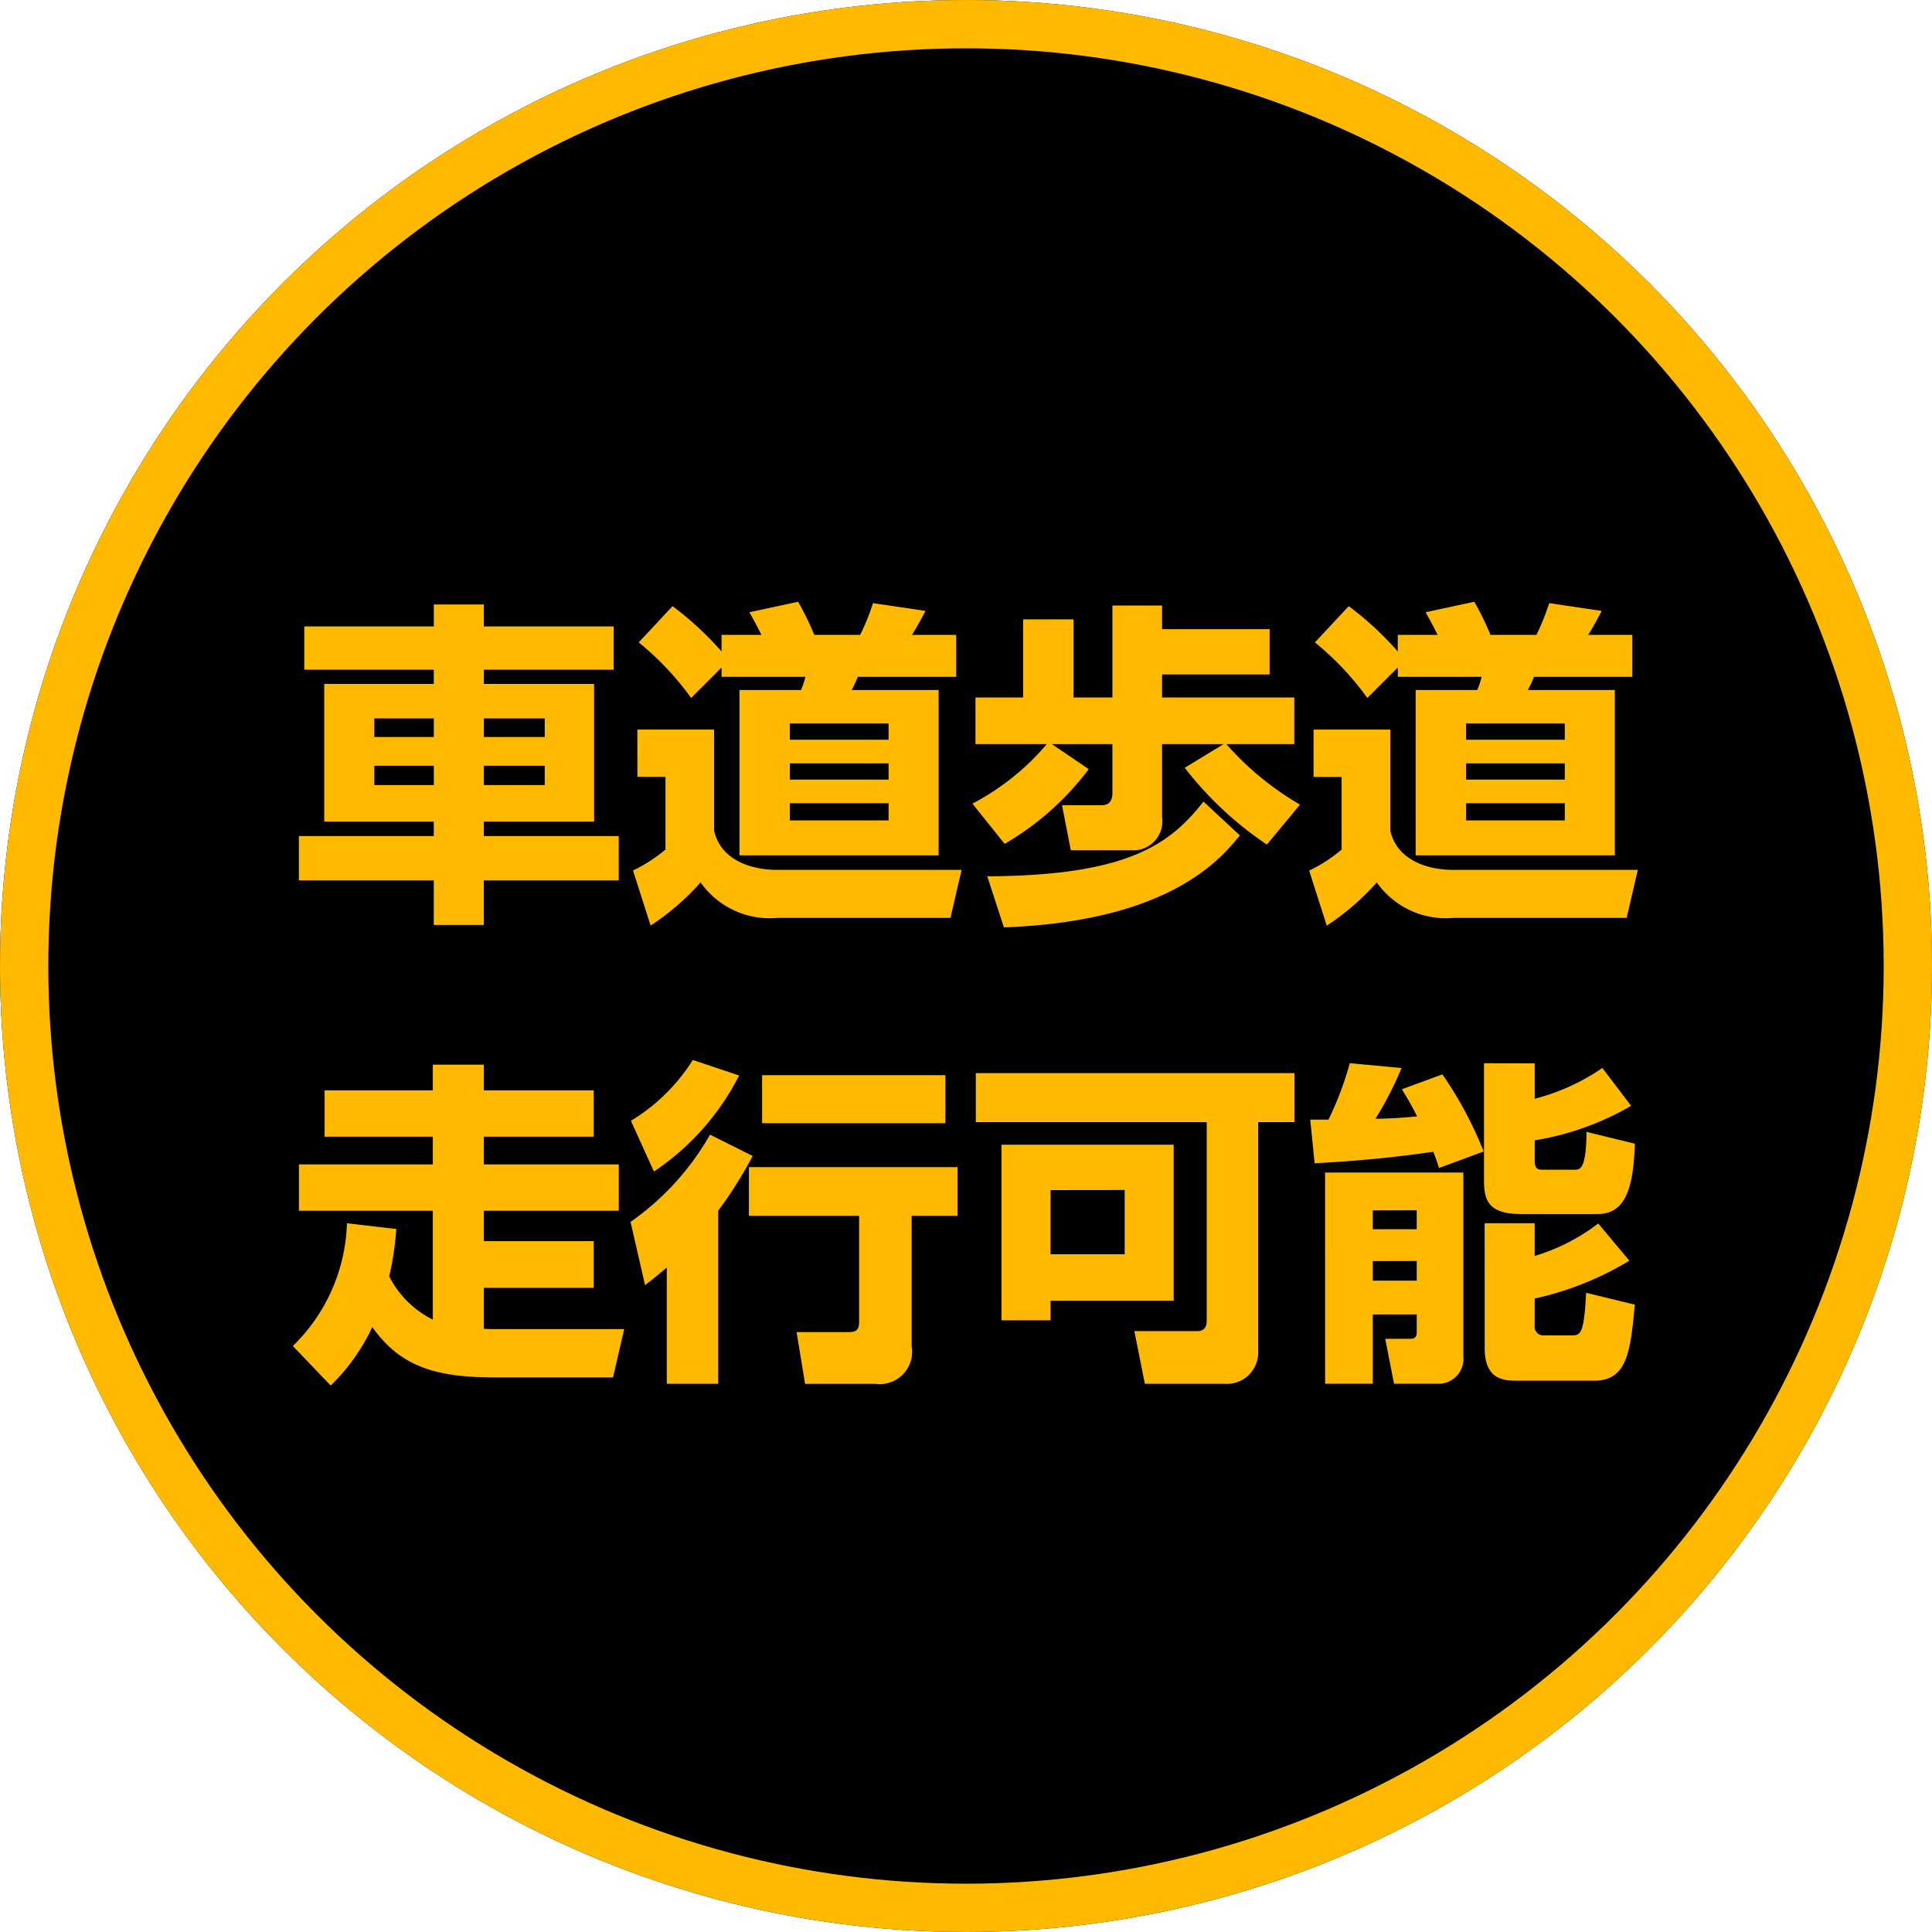 <svg xmlns="http://www.w3.org/2000/svg" width="80" height="80" viewBox="0 0 80 80"><g transform="translate(-44 -1018)"><g transform="translate(44 1018)" stroke="#ffba00" stroke-width="2"><circle cx="40" cy="40" r="40" stroke="none"/><circle cx="40" cy="40" r="39" fill="none"/></g><path d="M-14.588-11.06h-5.376v-.91h-2.072v.91H-27.4v1.792h5.362v.588h-4.536v5.7h4.536v.6h-5.586V-.546h5.586V1.3h2.072V-.546h5.586V-2.38h-5.586v-.6H-15.4v-5.7h-4.564v-.588h5.376Zm-7.448,3.808v.77H-24.5v-.77Zm0,1.96v.8H-24.5v-.8Zm4.592-1.96v.77h-2.52v-.77Zm0,1.96v.8h-2.52v-.8Zm7.322-3.682H-6.65a3.12,3.12,0,0,1-.182.546H-9.38v6.846h8.246V-8.428h-3.6a4.745,4.745,0,0,0,.252-.546H-.406V-10.71H-2.24c.168-.252.448-.77.56-.994l-2.17-.322a9.588,9.588,0,0,1-.532,1.316h-1.9a11.325,11.325,0,0,0-.672-1.372l-2.016.434c.238.42.266.476.5.938h-1.652v.686a13.181,13.181,0,0,0-2.03-1.876l-1.4,1.5a11.921,11.921,0,0,1,2.17,2.3l1.26-1.26ZM-3.206-5.39v.672H-7.294V-5.39Zm0-1.652v.672H-7.294v-.672Zm0,3.3v.714H-7.294v-.714Zm-10.4-1.092h1.162v3.01a6.232,6.232,0,0,1-1.344.868l.728,2.282A10.383,10.383,0,0,0-10.99-.462a3.5,3.5,0,0,0,3.178,1.47H-.644L-.182-.98h-7.63c-1.2,0-2.366-.476-2.618-1.624V-6.79h-3.178ZM1.6-2.058A11.691,11.691,0,0,0,5.082-5.152L3.556-6.188H6.062v2.03c0,.182-.042.5-.448.5H3.976L4.34-1.792H6.86A1.2,1.2,0,0,0,8.12-3.15V-6.188h2.548l-1.61.98a14.512,14.512,0,0,0,3.4,3.178l1.372-1.652A12.283,12.283,0,0,1,10.78-6.188h2.814V-8.12H8.12v-.952h4.452v-1.876H8.12v-.98H6.062V-8.12H4.452v-3.234H2.366V-8.12H.392v1.932H3.346A10.275,10.275,0,0,1,.266-3.724Zm8.232-1.75C8.442-2.03,6.678-.742.882-.714L1.568,1.4c6.8-.252,8.932-2.772,9.772-3.808Zm8.05-5.166H21.35a3.12,3.12,0,0,1-.182.546H18.62v6.846h8.246V-8.428h-3.6a4.745,4.745,0,0,0,.252-.546h4.074V-10.71H25.76c.168-.252.448-.77.56-.994l-2.17-.322a9.588,9.588,0,0,1-.532,1.316h-1.9a11.325,11.325,0,0,0-.672-1.372l-2.016.434c.238.42.266.476.5.938H17.878v.686a13.181,13.181,0,0,0-2.03-1.876l-1.4,1.5a11.921,11.921,0,0,1,2.17,2.3l1.26-1.26ZM24.794-5.39v.672H20.706V-5.39Zm0-1.652v.672H20.706v-.672Zm0,3.3v.714H20.706v-.714ZM14.392-4.83h1.162v3.01a6.232,6.232,0,0,1-1.344.868l.728,2.282A10.383,10.383,0,0,0,17.01-.462a3.5,3.5,0,0,0,3.178,1.47h7.168L27.818-.98h-7.63c-1.2,0-2.366-.476-2.618-1.624V-6.79H14.392ZM-25.634,13.652a7.389,7.389,0,0,1-2.24,5.082l1.568,1.638a8.234,8.234,0,0,0,1.722-2.422c1.19,1.68,2.688,2.086,5.124,2.086h4.844l.462-2H-19.39c-.252,0-.35,0-.574-.014V16.326h4.55V14.394h-4.55v-1.26h5.586V11.216h-5.586V10.068h4.55V8.15h-4.55V7.086h-2.114V8.15h-4.48v1.918h4.48v1.148h-5.544v1.918h5.544v4.508a4.034,4.034,0,0,1-1.806-1.792,12.507,12.507,0,0,0,.294-1.96ZM-10.6,9.984a11.109,11.109,0,0,1-3.29,3.612l.6,2.618c.28-.21.462-.364.9-.728V20.3h2.128V13.134a17.571,17.571,0,0,0,1.428-2.268Zm1.61,1.344v2.016h4.564v4.382c0,.322-.1.434-.434.434H-7.014l.35,2.142h2.912a1.341,1.341,0,0,0,1.5-1.568v-5.39h1.9V11.328ZM-11.312,6.89a7.8,7.8,0,0,1-2.562,2.52l.952,2.1A10.549,10.549,0,0,0-9.394,7.534Zm2.87.63V9.508H-.854V7.52ZM9.968,17.684c0,.21-.07.434-.378.434H6.972L7.406,20.3H10.7a1.3,1.3,0,0,0,1.4-1.344V9.466h1.5V7.436H.406v2.03H9.968ZM1.47,10.4V17.67H3.5v-.812H8.6V10.4Zm5.1,1.876v2.66H3.5V12.28Zm8.3,8.022h1.974v-2.87h1.82v.728c0,.1-.014.28-.238.28H17.36l.364,1.862h1.918a1.035,1.035,0,0,0,.952-1.134V11.552H14.868Zm3.794-7.182V13.9h-1.82V13.12Zm0,2.1v.812h-1.82V15.22Zm2.786-8.19v4.83c0,.77.112,1.414,1.526,1.414h3.178c1.148,0,1.484-1.064,1.54-2.912l-2-.49c-.014,1.568-.266,1.568-.518,1.568H23.9c-.168,0-.35,0-.35-.35v-.868a11.585,11.585,0,0,0,3.99-1.428l-1.19-1.568a8.738,8.738,0,0,1-2.8,1.274V7.03Zm.028,11.788c0,1.3.756,1.358,1.344,1.358h3.192c1.386,0,1.5-1.26,1.68-3.15l-2.016-.49c-.084,1.652-.224,1.764-.574,1.764H23.94a.362.362,0,0,1-.392-.406v-1.12a12.926,12.926,0,0,0,3.92-1.568l-1.288-1.54a8.2,8.2,0,0,1-2.632,1.344V13.652H21.476Zm-.042-8.134a16.057,16.057,0,0,0-1.708-3.192l-1.68.616a12.374,12.374,0,0,1,.63,1.12,17.091,17.091,0,0,1-1.722.1,14.287,14.287,0,0,0,1.078-2.1l-2.142-.2a13.415,13.415,0,0,1-.882,2.338h-.756l.182,1.806c1.638-.084,3.29-.238,4.914-.476.14.35.168.476.238.672Z" transform="translate(84 1055)" fill="#ffba00"/></g></svg>